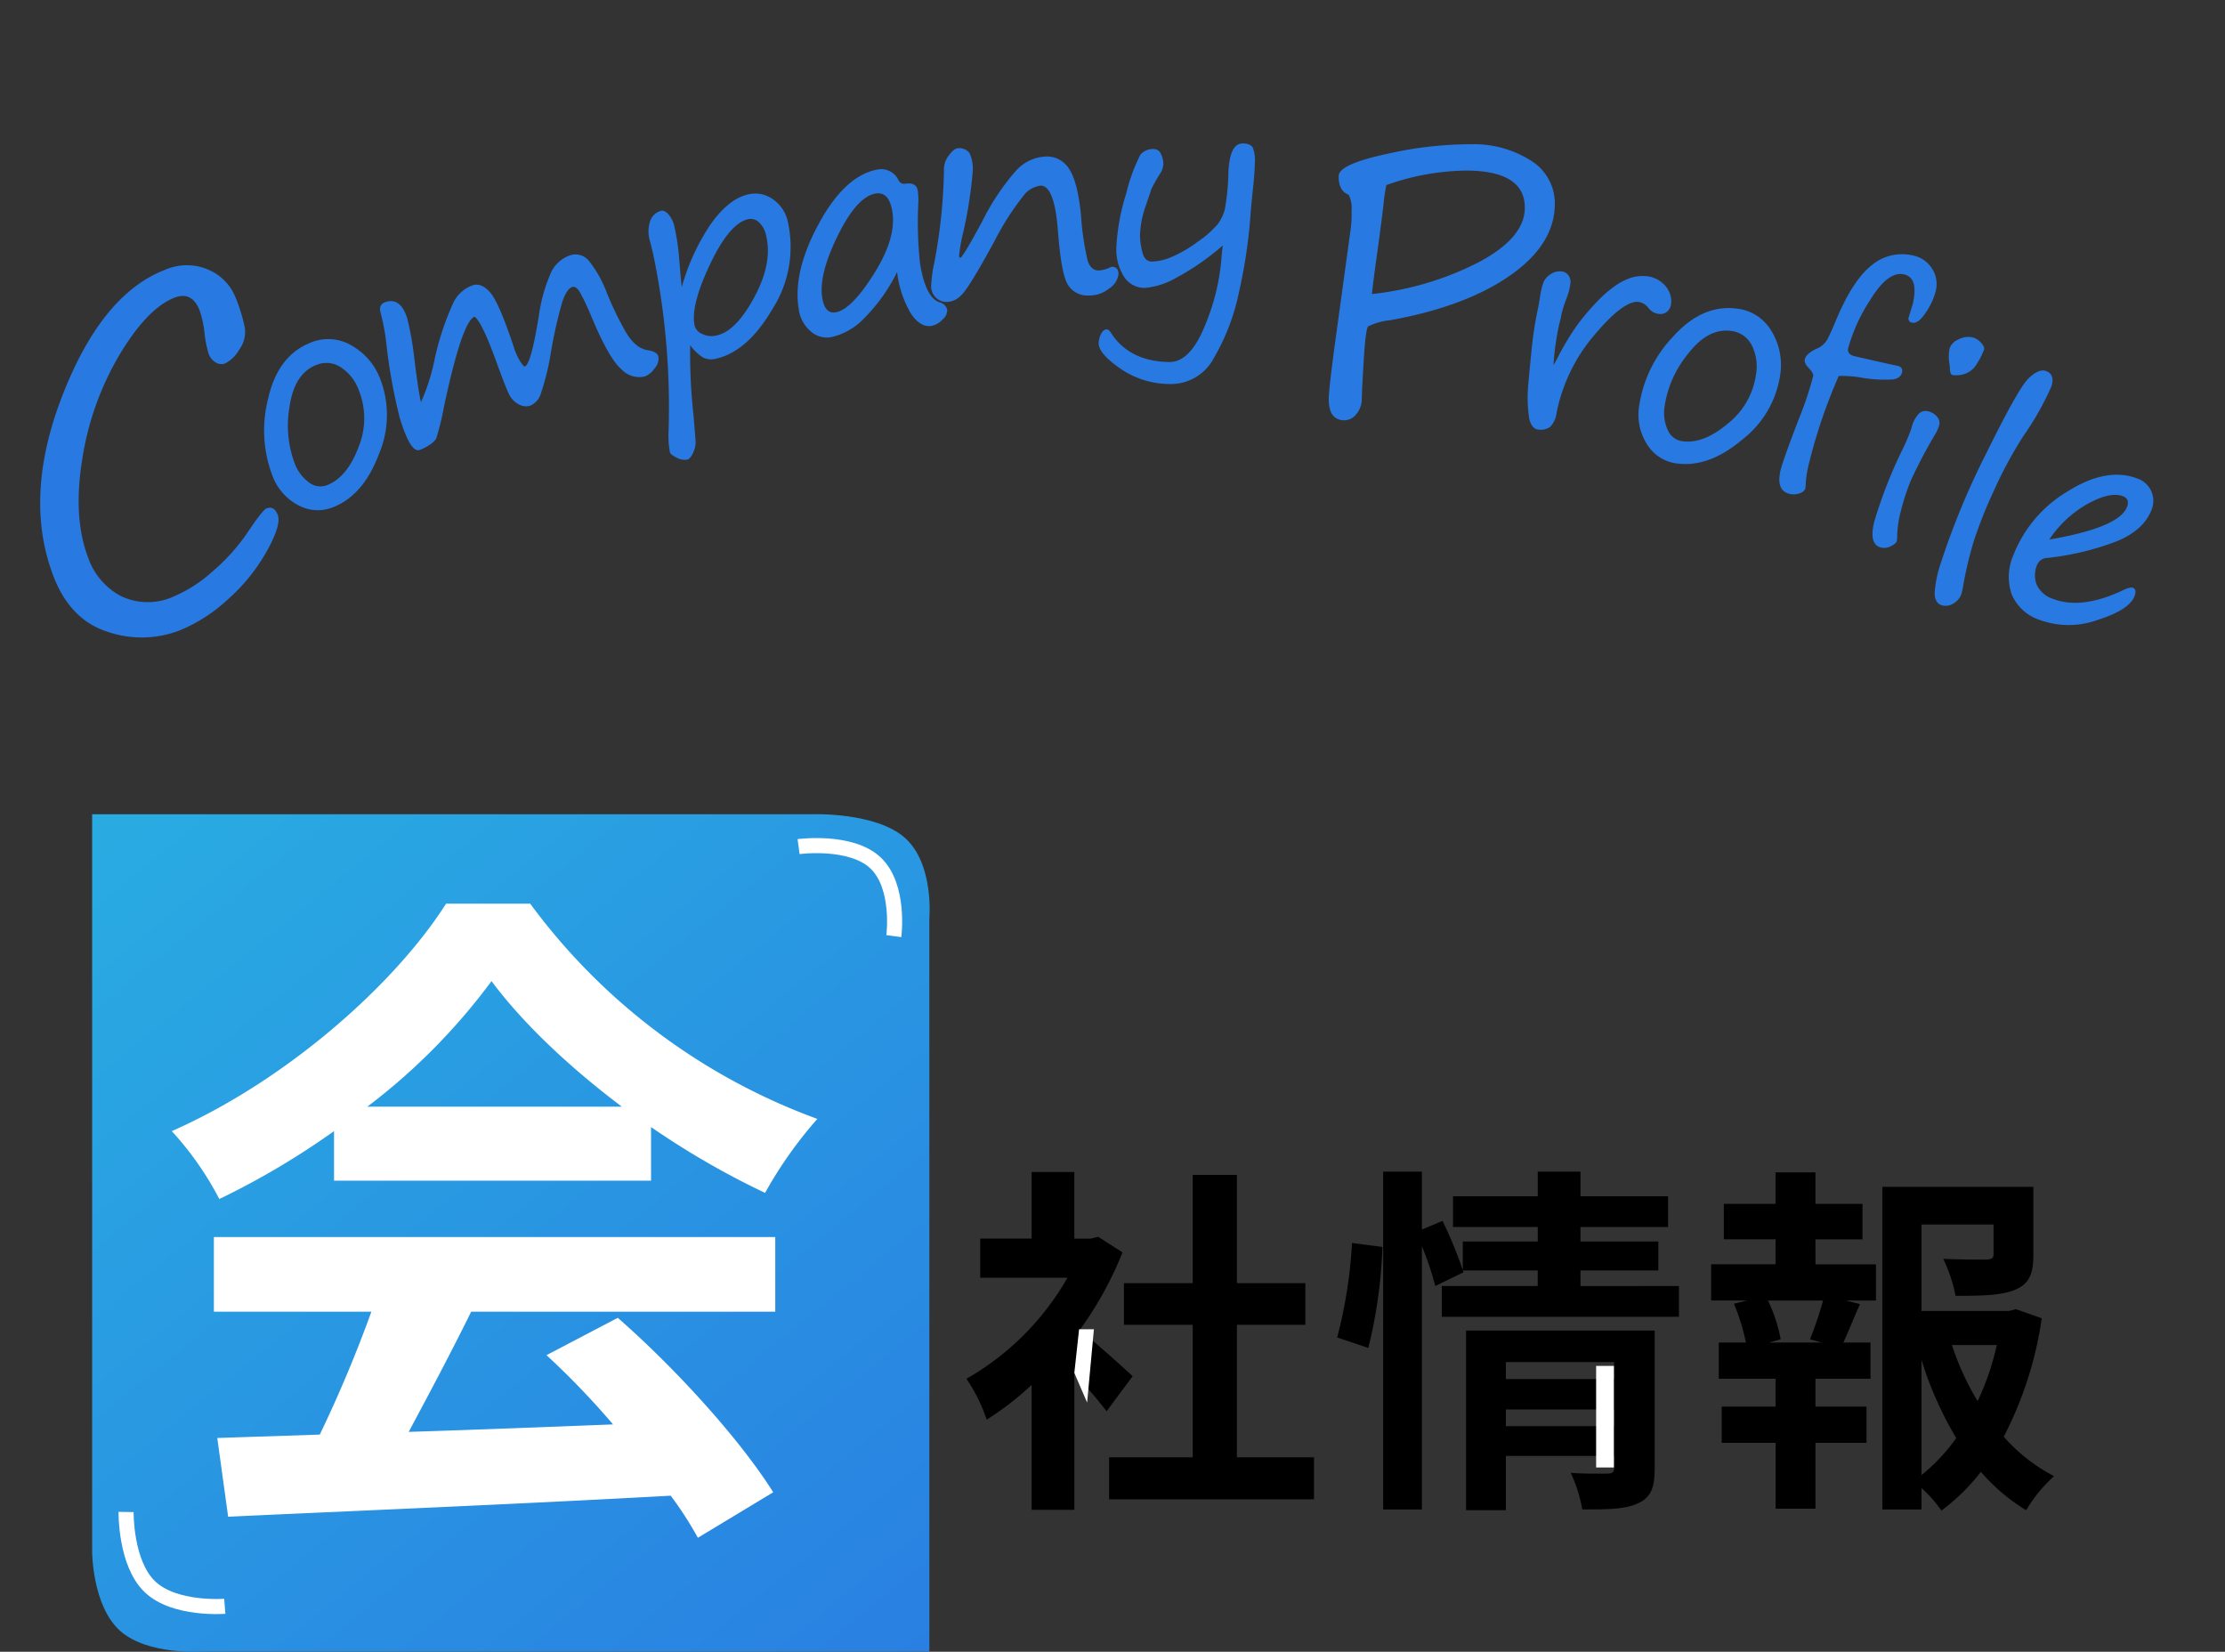 <svg xmlns="http://www.w3.org/2000/svg" xmlns:xlink="http://www.w3.org/1999/xlink" width="295" height="218.98" viewBox="0 0 295 218.98">
  <rect x="0" y="0" width="295" height="218.98" fill="#333333" stroke="none"/>
  <defs>
    <clipPath id="clip-path">
      <rect id="長方形_1340" data-name="長方形 1340" width="295" height="218.98" transform="translate(-5730.237 22644.008)" fill="#fff" stroke="#707070" stroke-width="1"/>
    </clipPath>
    <linearGradient id="linear-gradient" x1="0.067" x2="1.053" y2="1.228" gradientUnits="objectBoundingBox">
      <stop offset="0" stop-color="#29abe2"/>
      <stop offset="1" stop-color="#2979e2"/>
    </linearGradient>
  </defs>
  <g id="company_title" transform="translate(5730.237 -22644.008)" clip-path="url(#clip-path)">
    <g id="company_title-2" data-name="company_title" transform="translate(-10678 3822.719)">
      <g id="company_title-3" data-name="company_title" transform="translate(5 4)">
        <g id="グループ_3685" data-name="グループ 3685" transform="matrix(1, 0.017, -0.017, 1, -6063.543, 27511.992)">
          <g id="グループ_4635" data-name="グループ 4635">
            <path id="パス_6163" data-name="パス 6163" d="M7.034-28.4Q5.67-28.878,5.67-30.864q0-1.555,6.328-3.027a49.659,49.659,0,0,1,11.042-1.471,14.151,14.151,0,0,1,8.278,2.153,6.67,6.67,0,0,1,3.063,5.718q0,5.288-5.826,9.475T12.848-11.867a8.5,8.5,0,0,0-2.931.873q-.323.347-.5,4.259T9.235-1.292A3.042,3.042,0,0,1,8.553.646a1.993,1.993,0,0,1-1.591.861q-2.105,0-2.105-2.847,0-1.555.861-8.661l1.7-14.188a14.475,14.475,0,0,0,.036-2.058A3.957,3.957,0,0,0,7.034-28.4Zm4.977-1.364a20.824,20.824,0,0,0-.335,2.56q-.335,3.326-.837,7.345-.263,2.105-.5,4.57a40.371,40.371,0,0,0,13.973-4.4q6.1-3.326,6.1-7.3,0-4.881-7.561-4.881A32.391,32.391,0,0,0,12.011-29.764Z" transform="translate(11027.523 -8828.076)" fill="#2979e2"/>
            <path id="パス_6160" data-name="パス 6160" d="M5.89-2.1A73.289,73.289,0,0,0,4.228,7.028l-.506,3.415a3.336,3.336,0,0,1-.668,1.436q-.542.714-.994.714a2.151,2.151,0,0,1-1.274-.569q-.714-.569-.714-.912A11.787,11.787,0,0,1,.524,8.365,99.2,99.2,0,0,0,3.83-15.085L3.812-16.6A4.345,4.345,0,0,1,4.5-19.439a2.112,2.112,0,0,1,1.662-.885q.434,0,.831.677a3.835,3.835,0,0,1,.4,1.924,30.333,30.333,0,0,1-.361,4.246q-.47,3.144-.488,3.613A28.414,28.414,0,0,1,12.249-17.2q3.017-2.638,5.6-2.638a4.025,4.025,0,0,1,3.08,1.364,4.813,4.813,0,0,1,1.256,3.387,15.265,15.265,0,0,1-4.517,10.7Q13.152.416,8.871.416A2.486,2.486,0,0,1,7.181-.126,6.089,6.089,0,0,1,5.89-2.1ZM17.109-16.639q-2.547,0-6.305,4.77T7.046-4.444A1.7,1.7,0,0,0,7.787-3.18a2.845,2.845,0,0,0,1.879.614q2.583,0,5.944-3.821t3.36-7.507a3.347,3.347,0,0,0-.533-2.032A1.6,1.6,0,0,0,17.109-16.639Z" transform="translate(10942.413 -8831.59) rotate(-14)" fill="#2979e2"/>
            <path id="パス_6159" data-name="パス 6159" d="M15.368-6.932a23.32,23.32,0,0,1-5.275,5.37A8.66,8.66,0,0,1,5.313.229,3.244,3.244,0,0,1,2.78-1.009a4.7,4.7,0,0,1-1.066-3.18q0-5.008,4.475-10.788t8.893-5.78a2.544,2.544,0,0,1,2.38,1.828.826.826,0,0,0,.781.609q1.523,0,1.523,1.181a9.456,9.456,0,0,1-.19,1.619A51.4,51.4,0,0,0,18.548-7.6q0,4.608,1.752,5.522a1.317,1.317,0,0,1,.838,1.124,1.606,1.606,0,0,1-.819,1.19,2.7,2.7,0,0,1-1.581.6q-1.466,0-2.418-2.019A13.85,13.85,0,0,1,15.368-6.932ZM14.206-17.653q-2.514,0-5.846,4.713T5.027-5.123q0,2.19,1.447,2.19,2.095,0,5.808-4.228T16-14.93Q16-17.653,14.206-17.653Z" transform="translate(10960.951 -8835.719) rotate(-10)" fill="#2979e2"/>
            <path id="パス_6168" data-name="パス 6168" d="M9.2-32.24q1.371,0,1.371,1.752a38.854,38.854,0,0,1-1.657,7.427,56.1,56.1,0,0,0-1.619,8.15,58.457,58.457,0,0,0-.571,6.989,48.832,48.832,0,0,0,.4,6.246A7.558,7.558,0,0,1,7.2-.819,2.3,2.3,0,0,1,6.551.819,1.886,1.886,0,0,1,5.18,1.5Q4.17,1.5,3.78.248a15.028,15.028,0,0,1-.39-4.056A101.5,101.5,0,0,1,4.923-19.614Q6.456-29.041,7.36-30.64T9.2-32.24Z" transform="matrix(0.961, 0.276, -0.276, 0.961, 11109.563, -8806.261)" fill="#2979e2"/>
            <path id="パス_6167" data-name="パス 6167" d="M8-23.537q-.369,0-.562-.791a5.2,5.2,0,0,0-.193-.545,5.316,5.316,0,0,1-.475-1.986A2,2,0,0,1,7.6-28.292a2.752,2.752,0,0,1,1.854-.729,2.212,2.212,0,0,1,1.143.4q.633.4.633.765a7.833,7.833,0,0,1-.431,1.969,2.941,2.941,0,0,1-1.371,1.872A3.541,3.541,0,0,1,8-23.537ZM5.7-3.9A14.067,14.067,0,0,0,6.064-.9a2.516,2.516,0,0,1,.07.527q0,.316-.58.817a1.857,1.857,0,0,1-1.23.5Q2.619.949,2.619-2.18A61.382,61.382,0,0,1,3.955-12.41a24.609,24.609,0,0,0,.457-3.006,4.073,4.073,0,0,1,.4-1.89,1.25,1.25,0,0,1,1.143-.782,2.148,2.148,0,0,1,1.415.431,1.239,1.239,0,0,1,.519.958,5.334,5.334,0,0,1-.246,1.389A65.443,65.443,0,0,0,6.012-8.666,31.017,31.017,0,0,0,5.7-3.9Z" transform="translate(11101.919 -8812.805) rotate(13)" fill="#2979e2"/>
            <path id="パス_6166" data-name="パス 6166" d="M6.16.854a1.329,1.329,0,0,1-.705.779,2.374,2.374,0,0,1-1.15.315q-1.893,0-1.893-2.765,0-1.317.872-7.459a43.966,43.966,0,0,0,.538-5.715q0-.334-.779-.872-.8-.52-.8-1.021,0-.8,1.206-1.726a2.946,2.946,0,0,0,1.141-1.614q.213-.891.492-2.468.946-5.752,2.959-8.294a6.267,6.267,0,0,1,5.13-2.542,3.862,3.862,0,0,1,2.8,1.123,3.744,3.744,0,0,1,1.15,2.792,8.916,8.916,0,0,1-.64,3.071q-.64,1.716-1.457,1.716a.541.541,0,0,1-.612-.612l.13-1.8q0-3.581-2-3.581-2.171,0-3.6,4.258a22.948,22.948,0,0,0-1.429,6.93q0,.854,1.113.854,4.843,0,5.706-.037t.863.724q0,.761-.937,1.16a17.4,17.4,0,0,1-4.091.714,15.629,15.629,0,0,0-3.043.464,70.237,70.237,0,0,0-1.243,12.3A13.991,13.991,0,0,0,6.03-.056,7.321,7.321,0,0,1,6.16.854Z" transform="matrix(0.978, 0.208, -0.208, 0.978, 11089.891, -8820.613)" fill="#2979e2"/>
            <path id="パス_6165" data-name="パス 6165" d="M8.093.952a5.418,5.418,0,0,1-4.3-1.98A7.265,7.265,0,0,1,2.095-5.922a16.86,16.86,0,0,1,3.3-9.683q3.3-4.77,7.912-4.77a6.055,6.055,0,0,1,4.942,2.342,8.6,8.6,0,0,1,1.895,5.58,13.281,13.281,0,0,1-3.913,9.179Q12.321.952,8.093.952ZM5.446-6.417a5.577,5.577,0,0,0,.809,3.142A2.467,2.467,0,0,0,8.4-2.057q2.837,0,5.694-3.114a10,10,0,0,0,2.856-6.922,6.159,6.159,0,0,0-1.095-3.8,3.492,3.492,0,0,0-2.942-1.457q-3.066,0-5.265,3.761A14.256,14.256,0,0,0,5.446-6.417Z" transform="matrix(0.995, 0.105, -0.105, 0.995, 11070.824, -8823.385)" fill="#2979e2"/>
            <path id="パス_6164" data-name="パス 6164" d="M6.379-7.56q.19-.343.457-.952a33.869,33.869,0,0,1,2.38-4.656,30.935,30.935,0,0,1,2.39-3.228,15,15,0,0,1,2.38-2.342,7.8,7.8,0,0,1,1.952-1.114,5.008,5.008,0,0,1,1.695-.314,3.755,3.755,0,0,1,2.7,1,3.129,3.129,0,0,1,1.047,2.333,1.691,1.691,0,0,1-.371,1.066,1.348,1.348,0,0,1-1.133.476,1.991,1.991,0,0,1-1.466-.7,2,2,0,0,0-1.428-.7q-1.98,0-5.484,4.8A22.709,22.709,0,0,0,7.236-1.333,3.22,3.22,0,0,1,6.513.628a2.183,2.183,0,0,1-1.5.476q-.933,0-1.352-1.39A18.188,18.188,0,0,1,3.237-4.97q0-.9.1-3.942A49.73,49.73,0,0,1,3.79-14.72q.057-.362.19-1.695a9.714,9.714,0,0,1,.333-2.038,2.422,2.422,0,0,1,.819-1.066,2.106,2.106,0,0,1,1.343-.5,1.263,1.263,0,0,1,1.057.448,1.526,1.526,0,0,1,.352.962A8.355,8.355,0,0,1,7.5-16.51a17.072,17.072,0,0,0-.514,2.076,10.97,10.97,0,0,1-.209,1.352,36,36,0,0,0-.381,4.3l-.019.7Z" transform="matrix(0.999, 0.052, -0.052, 0.999, 11055.319, -8827.134)" fill="#2979e2"/>
            <path id="パス_6161" data-name="パス 6161" d="M16.3-15.4a3.332,3.332,0,0,0-2.272,1.361A35.972,35.972,0,0,0,10.27-7.928Q6.947-1.562,5.976-.681A2.724,2.724,0,0,1,4.364.2,2.053,2.053,0,0,1,2-2.082,16.378,16.378,0,0,1,2.322-4.8a71.108,71.108,0,0,0,1.1-12.752,3.042,3.042,0,0,1,.651-1.692q.651-.931,1.231-.931a1.668,1.668,0,0,1,1.481.641,5.067,5.067,0,0,1,.44,2.583,57.19,57.19,0,0,1-1.2,8.328,19.471,19.471,0,0,0-.4,2.643q0,.32.16.32.3,0,2.783-4.785A31.238,31.238,0,0,1,12.953-17.3,5.633,5.633,0,0,1,17.1-19.279a3.426,3.426,0,0,1,2.933,1.642Q21.161-16,21.681-11.651A35.823,35.823,0,0,0,22.692-5.5q.45,1.211,1.431,1.211a3.882,3.882,0,0,0,1.562-.44.615.615,0,0,1,.24-.08q.861,0,.861,1A2.659,2.659,0,0,1,25.6-1.932a4.278,4.278,0,0,1-2.843.991A3.011,3.011,0,0,1,20.13-2.292Q19.2-3.644,18.658-9.509,18.1-15.4,16.3-15.4Z" transform="translate(10977.439 -8841.586)" fill="#2979e2"/>
            <path id="パス_6162" data-name="パス 6162" d="M16.605-6.722a33.228,33.228,0,0,1-6.16,4.427A9.929,9.929,0,0,1,6.379-.914,3.218,3.218,0,0,1,3.494-2.485a6.68,6.68,0,0,1-1-3.666A28.162,28.162,0,0,1,3.685-13.4a23.2,23.2,0,0,1,1.771-5.123,2.128,2.128,0,0,1,1.857-.809,1,1,0,0,1,.876.628,2.934,2.934,0,0,1,.343,1.428,2.688,2.688,0,0,1-.438,1.238,21.425,21.425,0,0,0-1.076,1.98q-.048.19-.733,2.295A12.786,12.786,0,0,0,5.6-7.808a10.138,10.138,0,0,0,.314,2.019q.314,1.371,1.3,1.371A6.994,6.994,0,0,0,9.8-5.056a16.5,16.5,0,0,0,3.456-2.085,13.634,13.634,0,0,0,2.59-2.342,5.556,5.556,0,0,0,.943-2.038,30.947,30.947,0,0,0,.39-4.951q.114-3.809,1.847-3.809,1.028,0,1.333.543a4.727,4.727,0,0,1,.3,2.066q0,1.257-.171,3.142-.209,2.38-.267,3.39A69.113,69.113,0,0,1,18.862-.619a28.919,28.919,0,0,1-3.19,8.836A6.432,6.432,0,0,1,9.9,11.769,11.619,11.619,0,0,1,3.266,9.817q-2.9-1.952-2.9-3.3a2.813,2.813,0,0,1,.3-1.238q.3-.609.752-.609.229,0,.5.362Q4.4,8.855,9.75,8.855q2.761,0,4.637-4.846a28.9,28.9,0,0,0,2.066-9.093Q16.491-5.9,16.605-6.722Z" transform="translate(11001.39 -8842.754)" fill="#2979e2"/>
            <path id="パス_6158" data-name="パス 6158" d="M8.093.952a5.418,5.418,0,0,1-4.3-1.98A7.265,7.265,0,0,1,2.095-5.922a16.86,16.86,0,0,1,3.3-9.683q3.3-4.77,7.912-4.77a6.055,6.055,0,0,1,4.942,2.342,8.6,8.6,0,0,1,1.895,5.58,13.281,13.281,0,0,1-3.913,9.179Q12.321.952,8.093.952ZM5.446-6.417a5.577,5.577,0,0,0,.809,3.142A2.467,2.467,0,0,0,8.4-2.057q2.837,0,5.694-3.114a10,10,0,0,0,2.856-6.922,6.159,6.159,0,0,0-1.095-3.8,3.492,3.492,0,0,0-2.942-1.457q-3.066,0-5.265,3.761A14.256,14.256,0,0,0,5.446-6.417Z" transform="matrix(0.921, -0.391, 0.391, 0.921, 10892.93, -8810.529)" fill="#2979e2"/>
            <path id="パス_6156" data-name="パス 6156" d="M32.786-8.405q1.085,0,1.085,1.336,0,1.392-3.089,3.98A24.5,24.5,0,0,1,23.643,1.03a21.151,21.151,0,0,1-7.417,1.531A13.984,13.984,0,0,1,7.25-.7Q3.2-3.952,3.2-10.131q0-11.272,9.7-21.946T31.589-42.75a7.171,7.171,0,0,1,5.385,2.073,6.71,6.71,0,0,1,2.018,4.829,21.8,21.8,0,0,1-.292,4.036,3.935,3.935,0,0,1-1.767,2.491,4.653,4.653,0,0,1-2.366,1.016,1.423,1.423,0,0,1-1.113-.557,2.244,2.244,0,0,1-.473-1.5,15.341,15.341,0,0,1,.473-2.672,14.426,14.426,0,0,0,.473-2.978q0-2.839-2.477-2.839-3.841,0-9.5,4.411A38.652,38.652,0,0,0,12.33-23.254Q8.377-16.477,8.377-10.771a9.107,9.107,0,0,0,2.268,6.332A8.259,8.259,0,0,0,17.117-1.92,18.429,18.429,0,0,0,23-3.131a25.842,25.842,0,0,0,6.36-3.242Q32.257-8.405,32.786-8.405Z" transform="translate(10864.577 -8792.39) rotate(-22)" fill="#2979e2"/>
            <path id="パス_6157" data-name="パス 6157" d="M16.477-14.677q-1.726.037-7.385,10.224A34.73,34.73,0,0,1,6.865-.714a2.839,2.839,0,0,1-1.16.547A5.3,5.3,0,0,1,4.3.074q-1.243,0-1.243-4.843A73.112,73.112,0,0,1,4.23-14.64a28.924,28.924,0,0,0,.482-4.138Q4.713-20,5.808-20q2.06,0,2.06,2.969a40.847,40.847,0,0,1-.687,5.455q-.8,4.639-.816,5.641a26.7,26.7,0,0,0,3.377-4.88,36.288,36.288,0,0,1,4.648-6.541,4.537,4.537,0,0,1,3.089-1.382q1.206,0,1.92,1.614t.863,7.7a8.541,8.541,0,0,0,.278,2.264q.241.742.353.742.872,0,3.785-5.937a21.494,21.494,0,0,1,3.034-4.769,4.356,4.356,0,0,1,3.275-1.633,2.286,2.286,0,0,1,2.189,1.549,15.644,15.644,0,0,1,.983,4.592,42.686,42.686,0,0,0,.863,5.641q.584,2.561,2.143,3.284,1.058.5,1.058,1.169a1.836,1.836,0,0,1-.891,1.336A2.765,2.765,0,0,1,35.7-.5a3.254,3.254,0,0,1-2.653-1.818q-1.169-1.818-1.763-7.867a31.708,31.708,0,0,0-.5-3.451q-.241-1.021-.761-1.021-.779,0-1.846,1.484a59.649,59.649,0,0,0-3.442,6.03,32.85,32.85,0,0,1-2.811,4.722,2.566,2.566,0,0,1-1.846,1.178,1.958,1.958,0,0,1-1.429-.64,2.9,2.9,0,0,1-.8-1.54q-.167-.9-.353-4.425Q17.219-13.712,16.477-14.677Z" transform="matrix(0.951, -0.309, 0.309, 0.951, 10907.849, -8819.287)" fill="#2979e2"/>
            <path id="パス_6169" data-name="パス 6169" d="M18.833-6.456q0,1.942-3.437,4.685A11.27,11.27,0,0,1,8.3.971,6.112,6.112,0,0,1,3.571-.838,7.17,7.17,0,0,1,1.9-5.884,17.026,17.026,0,0,1,5.58-16.244q3.675-4.913,8.036-4.913a3.106,3.106,0,0,1,2.333.933,3.112,3.112,0,0,1,.9,2.247q0,2.933-2.875,5.618A36.861,36.861,0,0,1,6.284-7.084a1.521,1.521,0,0,0-.99,1.333,3.5,3.5,0,0,0,.914,2.533,3.58,3.58,0,0,0,2.7.952q4.094,0,8.36-4.532.628-.628.952-.628Q18.833-7.427,18.833-6.456ZM5.6-9.426q8.074-4.8,8.074-7.712,0-1.143-1.028-1.143-1.752,0-3.951,2.571A14.841,14.841,0,0,0,5.6-9.426Z" transform="matrix(0.94, 0.342, -0.342, 0.94, 11119.709, -8805.408)" fill="#2979e2"/>
          </g>
        </g>
        <g id="グループ_3722" data-name="グループ 3722">
          <g id="グループ_4634" data-name="グループ 4634">
            <path id="パス_4678" data-name="パス 4678" d="M0,0H95.459s8.422-.316,12.307,3.136S111,13.808,111,13.808V111H14.736s-7.351.554-11.035-2.749S0,97.79,0,97.79Z" transform="translate(4954.979 18925.234)" fill="url(#linear-gradient)"/>
            <g id="グループ_4633" data-name="グループ 4633">
              <path id="パス_6170" data-name="パス 6170" d="M28.44-49.23A81.79,81.79,0,0,0,44.91-65.88c4.14,5.58,10.35,11.43,17.28,16.65Zm-4.41,9.81H66.06v-7.11A108.755,108.755,0,0,0,81.18-37.8a55.474,55.474,0,0,1,6.93-9.81A82.327,82.327,0,0,1,50.04-76.14H38.88C32.13-65.52,17.82-52.74,2.52-45.99a41.809,41.809,0,0,1,6.3,9,103.916,103.916,0,0,0,15.21-9ZM8.1-22.05H28.98A172.833,172.833,0,0,1,22.14-5.76L8.55-5.31,9.99,5.13c15.3-.72,37.53-1.62,58.68-2.79a47.712,47.712,0,0,1,3.6,5.58l9.99-6.03c-4.23-6.75-12.6-16.11-20.61-23.13L52.2-16.29a107.271,107.271,0,0,1,8.82,9.18c-9.18.36-18.45.72-27.09.99,2.7-5.04,5.67-10.62,8.28-15.93H82.53v-9.9H8.1Z" transform="translate(4963.021 19013.234)" fill="#fff"/>
              <path id="パス_6172" data-name="パス 6172" d="M22.8-13.536c-1.008-.96-4.7-4.272-7.008-6.144a46.59,46.59,0,0,0,5.664-10.272L18.24-32.016l-1.008.24h-2.16v-8.832H9.408v8.832H2.592v5.184H14.16A35.854,35.854,0,0,1,.768-13.2,22.878,22.878,0,0,1,3.456-7.776a39.721,39.721,0,0,0,5.952-4.608V4.176h5.664v-18.1c1.632,1.776,3.264,3.7,4.272,5.04ZM36.624-2.784V-20.352H45.7v-5.52H36.624V-40.224H30.768v14.352h-9.12v5.52h9.12V-2.784H19.68V2.784H46.848V-2.784Zm17.424-14.5A64.8,64.8,0,0,0,55.92-30.672L51.888-31.2A62.767,62.767,0,0,1,49.92-18.672ZM72.288-6.912V-9.12H86.64v2.208Zm14.352-8.5v2.256H72.288v-2.256Zm5.376-4.176H67.008V4.224h5.28v-7.2H86.64v1.584c0,.576-.24.768-.912.768-.624,0-2.88.048-4.848-.1a18.917,18.917,0,0,1,1.536,4.848c3.312,0,5.712,0,7.392-.816C91.536,2.544,92.016,1.2,92.016-1.3Zm-9.84-5.9v-2.064H92.5v-3.84H82.176v-1.92H93.792v-4.08H82.176v-3.264H76.512v3.264H65.28v4.08H76.512v1.92H66.576V-27.6a57.262,57.262,0,0,0-2.688-6.528l-2.736,1.152v-7.68H56.016V4.128h5.136v-34.9a40.132,40.132,0,0,1,1.776,5.28l3.744-1.824-.1-.24h9.936v2.064H63.792v4.08h31.44v-4.08ZM114.144-18h-6.96l1.536-.432a20.515,20.515,0,0,0-1.68-5.136h7.3a49.529,49.529,0,0,1-1.728,5.136Zm-.816-13.68h6.24v-4.7h-6.24V-40.56h-5.28v4.176h-6.864v4.7h6.864v3.312H99.5v4.8h4.752l-1.728.432A27.347,27.347,0,0,1,104.112-18h-3.6v4.8h7.536v3.7H100.9v4.8h7.152V4.032h5.28V-4.7H120.1V-9.5h-6.768v-3.7h7.3V-18h-3.6c.672-1.44,1.392-3.312,2.208-5.088l-1.872-.48h3.984v-4.8h-8.016ZM127.392-15.7A47.474,47.474,0,0,0,132-5.328a24.87,24.87,0,0,1-4.608,4.9Zm9.984-1.968a34.874,34.874,0,0,1-2.544,7.44,36.121,36.121,0,0,1-3.408-7.44Zm2.544-4.752-.96.24H127.392V-33.648h9.552v3.936c0,.528-.24.672-.96.72-.72,0-3.36,0-5.712-.1a19.582,19.582,0,0,1,1.632,4.9c3.5,0,6.1-.048,7.92-.816,1.872-.768,2.4-2.16,2.4-4.608V-38.64H122.208V4.128h5.184V1.3a16.563,16.563,0,0,1,2.64,2.976,26.5,26.5,0,0,0,5.232-5.136,25.22,25.22,0,0,0,6,5.088,19.743,19.743,0,0,1,3.7-4.512,23.157,23.157,0,0,1-6.672-5.232,49.029,49.029,0,0,0,5.04-15.7Z" transform="translate(5070.132 19013.27)"/>
              <path id="パス_4679" data-name="パス 4679" d="M0,0S-.111,6.787,3.161,9.913s9.925,2.59,9.925,2.59" transform="translate(4959.479 19017.734)" fill="none" stroke="#fff" stroke-width="2"/>
              <path id="パス_4680" data-name="パス 4680" d="M12.791,12.658s.867-6.554-2.4-9.68S.162.791.162.791" transform="translate(5048.479 18928.734)" fill="none" stroke="#fff" stroke-width="2"/>
              <path id="パス_5419" data-name="パス 5419" d="M-.151.357H1.814l-.9,9.717L-.781,6.141Z" transform="translate(5085.984 18993.156)" fill="#fff"/>
            </g>
          </g>
          <path id="パス_5420" data-name="パス 5420" d="M-.616,1.865H1.738V15.33H-.616Z" transform="translate(5155 18996.504)" fill="#fff"/>
        </g>
      </g>
    </g>
  </g>
</svg>
